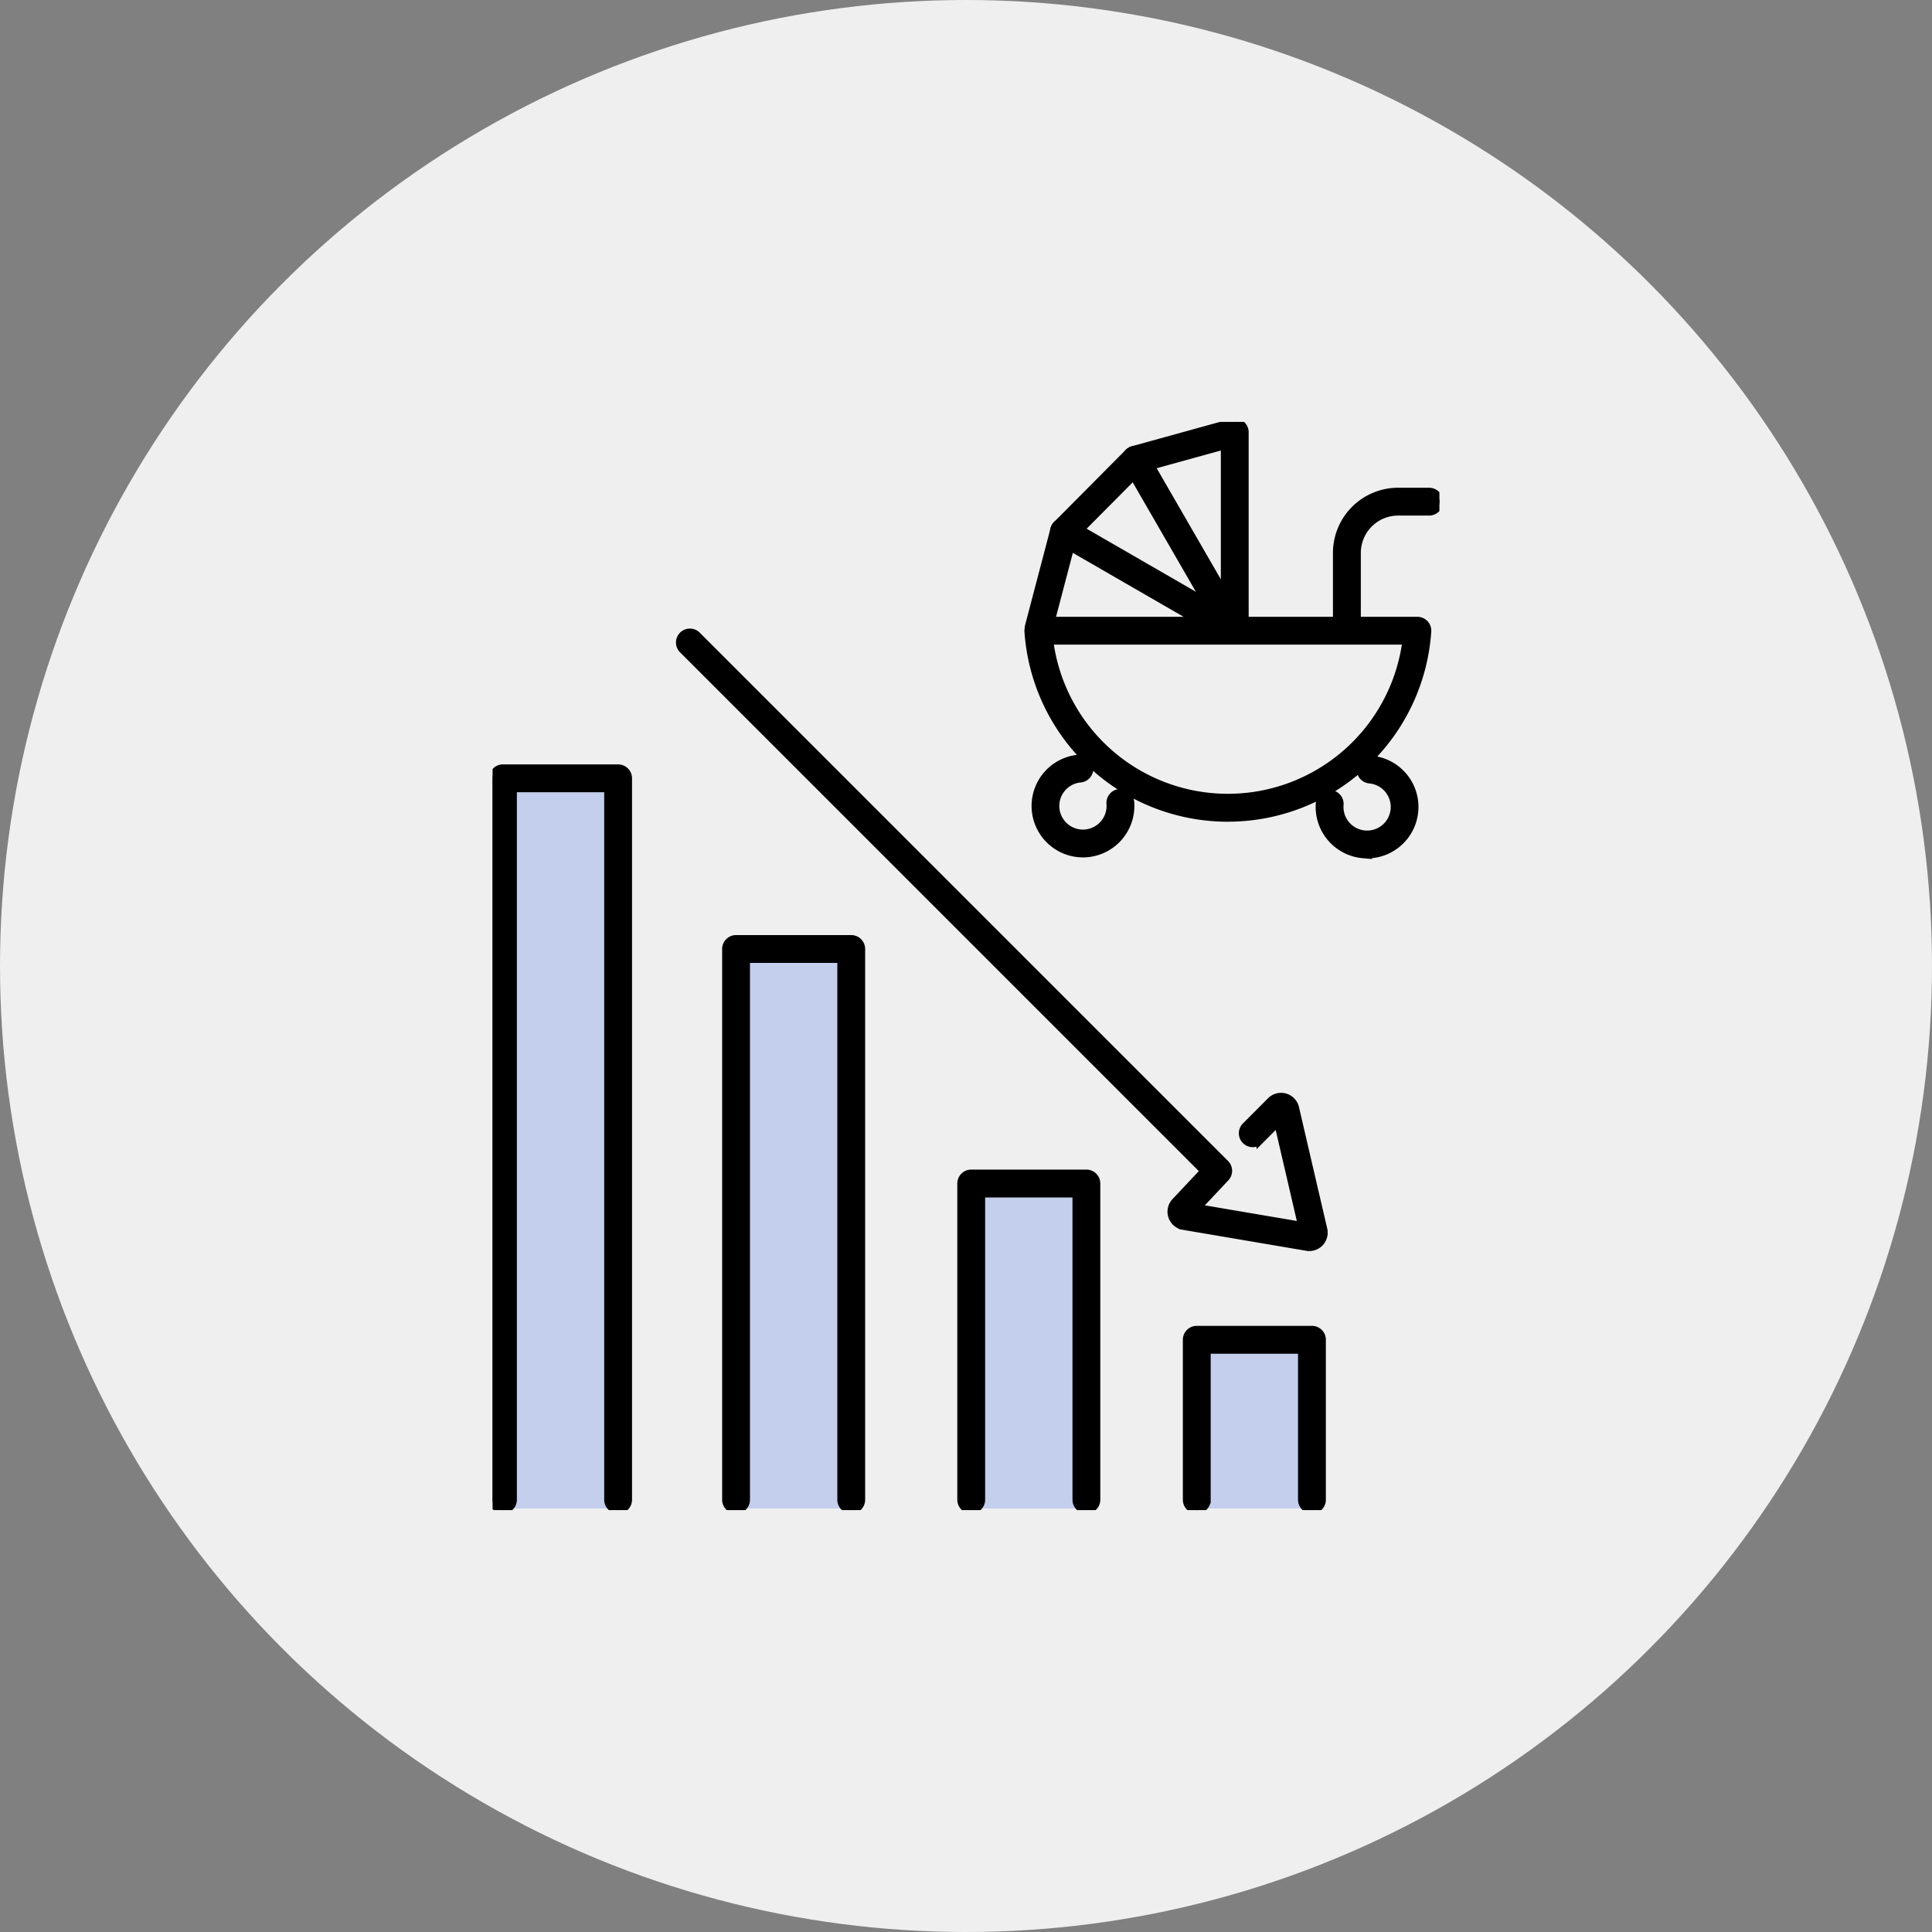 <svg xmlns="http://www.w3.org/2000/svg" xmlns:xlink="http://www.w3.org/1999/xlink" width="163" height="163" viewBox="0 0 163 163">
  <rect x="0" y="0" width="163" height="163" fill="#808080" stroke="none"/>
  <defs>
    <clipPath id="clip-path">
      <rect id="長方形_126" data-name="長方形 126" width="79.882" height="91.812" fill="none" stroke="#000" stroke-width="0.6"/>
    </clipPath>
  </defs>
  <g id="グループ_863" data-name="グループ 863" transform="translate(-225 -1180)">
    <circle id="楕円形_27" data-name="楕円形 27" cx="81.5" cy="81.5" r="81.5" transform="translate(225 1180)" fill="#efefef"/>
    <g id="グループ_95" data-name="グループ 95" transform="translate(266.559 1215.594)">
      <rect id="長方形_122" data-name="長方形 122" width="9.945" height="62.077" transform="translate(0.907 29.599)" fill="#c4cfed"/>
      <rect id="長方形_123" data-name="長方形 123" width="9.945" height="47.014" transform="translate(20.393 44.662)" fill="#c4cfed"/>
      <rect id="長方形_124" data-name="長方形 124" width="9.945" height="27.252" transform="translate(40.219 64.425)" fill="#c4cfed"/>
      <rect id="長方形_125" data-name="長方形 125" width="9.945" height="14.261" transform="translate(59.365 77.415)" fill="#c4cfed"/>
      <g id="グループ_3" data-name="グループ 3">
        <g id="グループ_2" data-name="グループ 2" clip-path="url(#clip-path)">
          <path id="パス_42" data-name="パス 42" d="M456.382,179.656A16.9,16.9,0,0,1,439.521,163.9a.874.874,0,0,1,.872-.933h31.979a.874.874,0,0,1,.872.933,16.9,16.9,0,0,1-16.861,15.753m-15.026-14.938a15.154,15.154,0,0,0,30.051,0Z" transform="translate(-394.349 -146.222)" stroke="#000" stroke-width="0.6"/>
          <path id="パス_43" data-name="パス 43" d="M682.653,284.989q-.178,0-.358-.016a4.045,4.045,0,0,1-3.674-4.376.874.874,0,0,1,1.741.152,2.293,2.293,0,1,0,2.483-2.085.874.874,0,0,1,.152-1.741,4.041,4.041,0,0,1-.344,8.066" transform="translate(-608.865 -248.461)" stroke="#000" stroke-width="0.6"/>
          <path id="パス_44" data-name="パス 44" d="M449.36,284.2a4.041,4.041,0,0,1-.348-8.066.874.874,0,0,1,.152,1.741,2.293,2.293,0,1,0,2.483,2.085.874.874,0,0,1,1.741-.152,4.045,4.045,0,0,1-3.674,4.376q-.178.016-.354.015" transform="translate(-399.556 -247.756)" stroke="#000" stroke-width="0.6"/>
          <path id="パス_45" data-name="パス 45" d="M693.685,69.334a.874.874,0,0,1-.874-.874V62.224a5.2,5.2,0,0,1,5.2-5.2h2.612a.874.874,0,0,1,0,1.748h-2.612a3.451,3.451,0,0,0-3.448,3.448V68.46a.874.874,0,0,1-.874.874" transform="translate(-621.611 -51.168)" stroke="#000" stroke-width="0.6"/>
          <path id="パス_46" data-name="パス 46" d="M528.592,18.443a.873.873,0,0,1-.758-.437L519.528,3.619a.874.874,0,0,1,.524-1.279L528.413.031a.874.874,0,0,1,1.107.842V17.485a.949.949,0,0,1-.928.958M521.607,3.724,527.772,14.4V2.021Z" transform="translate(-466.031 0.001)" stroke="#000" stroke-width="0.6"/>
          <path id="パス_47" data-name="パス 47" d="M475.872,38.607a.87.87,0,0,1-.436-.117l-14.387-8.306a.874.874,0,0,1-.183-1.373l6.043-6.081a.874.874,0,0,1,1.24,1.232l-5.243,5.276,13.4,7.738a.874.874,0,0,1-.438,1.631" transform="translate(-413.275 -20.162)" stroke="#000" stroke-width="0.6"/>
          <path id="パス_48" data-name="パス 48" d="M440.692,91.525a.875.875,0,0,1-.846-1.1l2.137-8.136a.874.874,0,0,1,1.691.444l-2.137,8.136a.874.874,0,0,1-.845.652" transform="translate(-394.617 -73.25)" stroke="#000" stroke-width="0.6"/>
          <path id="パス_49" data-name="パス 49" d="M395.018,645.177a.874.874,0,0,1-.874-.874V618.5h-7.97V644.3a.874.874,0,0,1-1.748,0V617.622a.874.874,0,0,1,.874-.874h9.717a.874.874,0,0,1,.874.874V644.3a.874.874,0,0,1-.874.874" transform="translate(-344.919 -553.365)" stroke="#000" stroke-width="0.6"/>
          <path id="パス_50" data-name="パス 50" d="M580.187,760.294a.874.874,0,0,1-.874-.874V746.8h-7.969v12.622a.874.874,0,0,1-1.748,0v-13.5a.874.874,0,0,1,.874-.874h9.717a.874.874,0,0,1,.874.874v13.5a.874.874,0,0,1-.874.874" transform="translate(-511.059 -668.482)" stroke="#000" stroke-width="0.6"/>
          <path id="パス_51" data-name="パス 51" d="M201.969,472.435a.874.874,0,0,1-.874-.874V425.968h-7.97v45.593a.874.874,0,1,1-1.748,0V425.094a.874.874,0,0,1,.874-.874h9.717a.874.874,0,0,1,.874.874v46.467a.874.874,0,0,1-.874.874" transform="translate(-171.71 -380.623)" stroke="#000" stroke-width="0.6"/>
          <path id="パス_52" data-name="パス 52" d="M10.591,346.719a.874.874,0,0,1-.874-.874V285.852H1.748v59.993a.874.874,0,0,1-1.748,0V284.978a.874.874,0,0,1,.874-.874h9.717a.874.874,0,0,1,.874.874v60.867a.874.874,0,0,1-.874.874" transform="translate(0 -254.907)" stroke="#000" stroke-width="0.6"/>
          <path id="パス_53" data-name="パス 53" d="M206.6,224.541a1.247,1.247,0,0,1-.252-.026l-10.389-1.765-.057-.011a1.251,1.251,0,0,1-.618-2.076l2.419-2.573-43.97-43.97a.874.874,0,1,1,1.236-1.236l44.569,44.569a.874.874,0,0,1,.019,1.216l-2.366,2.518,8.757,1.487-2.009-8.641-1.487,1.491a.874.874,0,0,1-1.238-1.234l2.109-2.114a1.25,1.25,0,0,1,2.1.514c.005.017.01.034.014.051l2.378,10.226a1.25,1.25,0,0,1-1.21,1.574m-.476-1.11h0m-9.567-1.572,0,0,0,0m8.022-8.472h0" transform="translate(-137.701 -154.886)" stroke="#000" stroke-width="0.6"/>
        </g>
      </g>
    </g>
  </g>
</svg>
